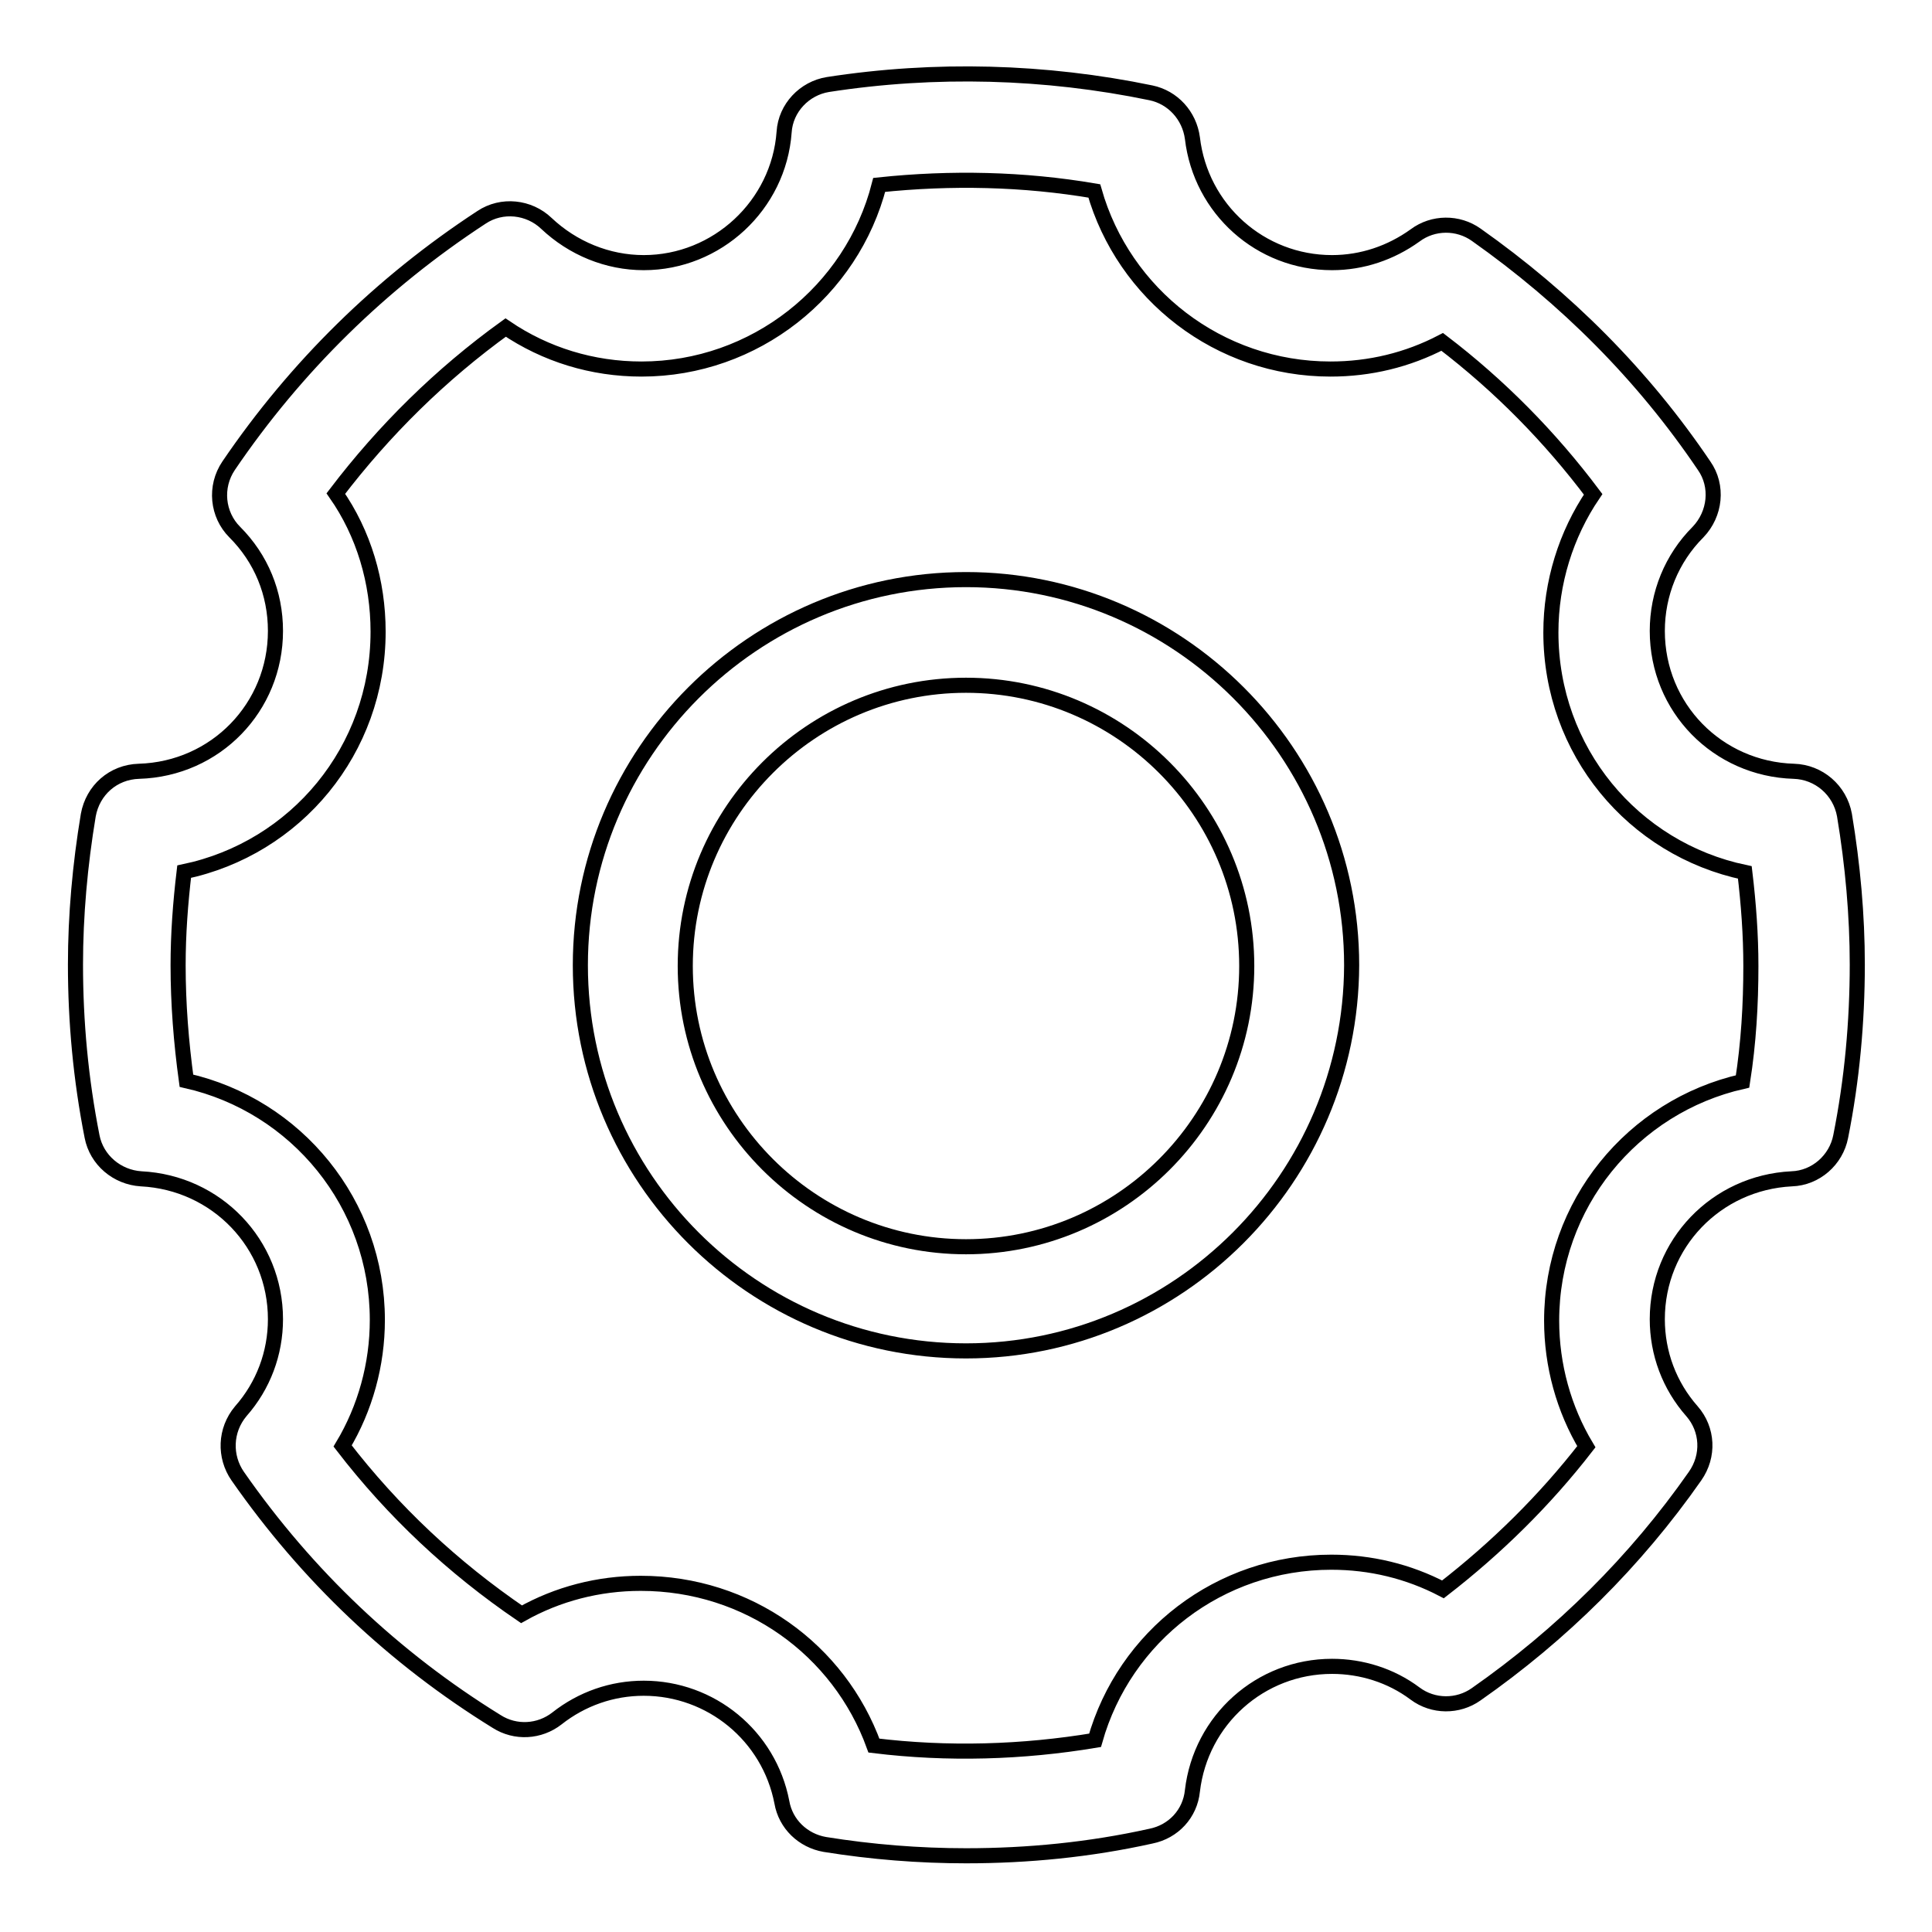 <?xml version="1.0" encoding="utf-8"?>
<!-- Svg Vector Icons : http://www.onlinewebfonts.com/icon -->
<!DOCTYPE svg PUBLIC "-//W3C//DTD SVG 1.1//EN" "http://www.w3.org/Graphics/SVG/1.1/DTD/svg11.dtd">
<svg version="1.1" xmlns="http://www.w3.org/2000/svg" xmlns:xlink="http://www.w3.org/1999/xlink" x="0px" y="0px" viewBox="0 0 256 256" enable-background="new 0 0 256 256" xml:space="preserve">
<g> <path stroke-width="2" fill-opacity="0" stroke="#000000"  d="M128,245.9c-6.2,0-12.5-0.5-18.7-1.5c-2.9-0.5-5.2-2.7-5.7-5.6c-1.7-8.8-9.4-15.1-18.3-15.1 c-4.2,0-8.2,1.4-11.5,4c-2.3,1.8-5.5,2-8,0.4c-13.6-8.4-25.1-19.3-34.3-32.5c-1.8-2.6-1.7-6.1,0.4-8.6c3-3.4,4.6-7.7,4.6-12.2 c0-10-7.8-18.1-17.8-18.6c-3.2-0.2-5.9-2.5-6.5-5.6c-1.5-7.6-2.2-15.2-2.2-22.8c0-6.5,0.6-13.2,1.7-19.8c0.6-3.3,3.3-5.7,6.7-5.8 c10.2-0.3,18.1-8.5,18.1-18.6c0-5-1.9-9.6-5.4-13.1c-2.3-2.3-2.7-6-0.8-8.8c8.9-13.1,20.2-24.2,33.5-32.9c2.7-1.8,6.3-1.4,8.6,0.8 c3.5,3.3,8.1,5.2,12.9,5.2c9.7,0,17.9-7.6,18.6-17.3c0.2-3.2,2.7-5.8,5.8-6.3c14.2-2.2,28.8-1.8,42.8,1.1c2.9,0.6,5.1,3,5.5,6 c1.1,9.4,9,16.5,18.5,16.5c4,0,7.8-1.3,11-3.6c2.4-1.8,5.7-1.8,8.1-0.1c11.9,8.4,22.1,18.6,30.2,30.6c1.9,2.7,1.5,6.4-0.8,8.8 c-3.5,3.5-5.4,8.2-5.4,13.1c0,10.2,8,18.3,18.1,18.6c3.3,0.1,6.1,2.5,6.7,5.8c1.1,6.6,1.7,13.3,1.7,19.8c0,7.6-0.7,15.3-2.2,22.8 c-0.6,3.1-3.3,5.5-6.5,5.6c-10,0.5-17.8,8.6-17.8,18.6c0,4.5,1.6,8.8,4.6,12.2c2.1,2.4,2.3,5.9,0.4,8.6c-7.9,11.3-17.7,21-29,28.9 c-2.4,1.7-5.7,1.7-8.1-0.1c-3.2-2.4-7.1-3.6-11-3.6c-9.5,0-17.4,7.1-18.5,16.5c-0.3,3-2.5,5.4-5.5,6 C144.4,245.1,136.2,245.9,128,245.9L128,245.9z M115.8,231.3c9.8,1.2,19.7,0.9,29.3-0.7c3.9-13.8,16.5-23.6,31.3-23.6 c5.2,0,10.2,1.2,14.8,3.6c7.1-5.5,13.5-11.8,19-18.9c-3-5-4.6-10.8-4.6-16.7c0-15.4,10.7-28.4,25.3-31.7c0.8-5.1,1.1-10.2,1.1-15.3 c0-4.1-0.3-8.2-0.8-12.4c-14.8-3.1-25.7-16.1-25.7-31.8c0-6.6,2-13,5.6-18.3c-5.7-7.6-12.4-14.4-20-20.2c-4.6,2.4-9.6,3.6-14.8,3.6 c-14.8,0-27.4-9.9-31.3-23.6c-9.4-1.6-19-1.8-28.5-0.8c-3.6,14.1-16.5,24.4-31.5,24.4c-6.5,0-12.7-1.9-18-5.5 c-8.6,6.2-16.1,13.6-22.5,22c3.7,5.3,5.6,11.7,5.6,18.3c0,15.7-10.9,28.7-25.7,31.8c-0.5,4.2-0.8,8.3-0.8,12.4 c0,5.1,0.4,10.2,1.1,15.3c14.6,3.3,25.3,16.3,25.3,31.7c0,5.9-1.6,11.7-4.6,16.7c6.7,8.7,14.6,16.1,23.7,22.3 c4.8-2.7,10.2-4.1,15.8-4.1C99.1,209.8,111.2,218.6,115.8,231.3z"/> <path stroke-width="2" fill-opacity="0" stroke="#000000"  d="M128,179c-28.2,0-51.1-22.9-51.1-51.1c0-28.1,22.9-51.1,51.1-51.1c28.1,0,51.1,22.9,51.1,51.1 C179,156.1,156.1,179,128,179z M128,90.8c-20.5,0-37.2,16.7-37.2,37.2c0,20.5,16.7,37.2,37.2,37.2c20.5,0,37.2-16.7,37.2-37.2 C165.2,107.5,148.5,90.8,128,90.8z"/></g>
</svg>